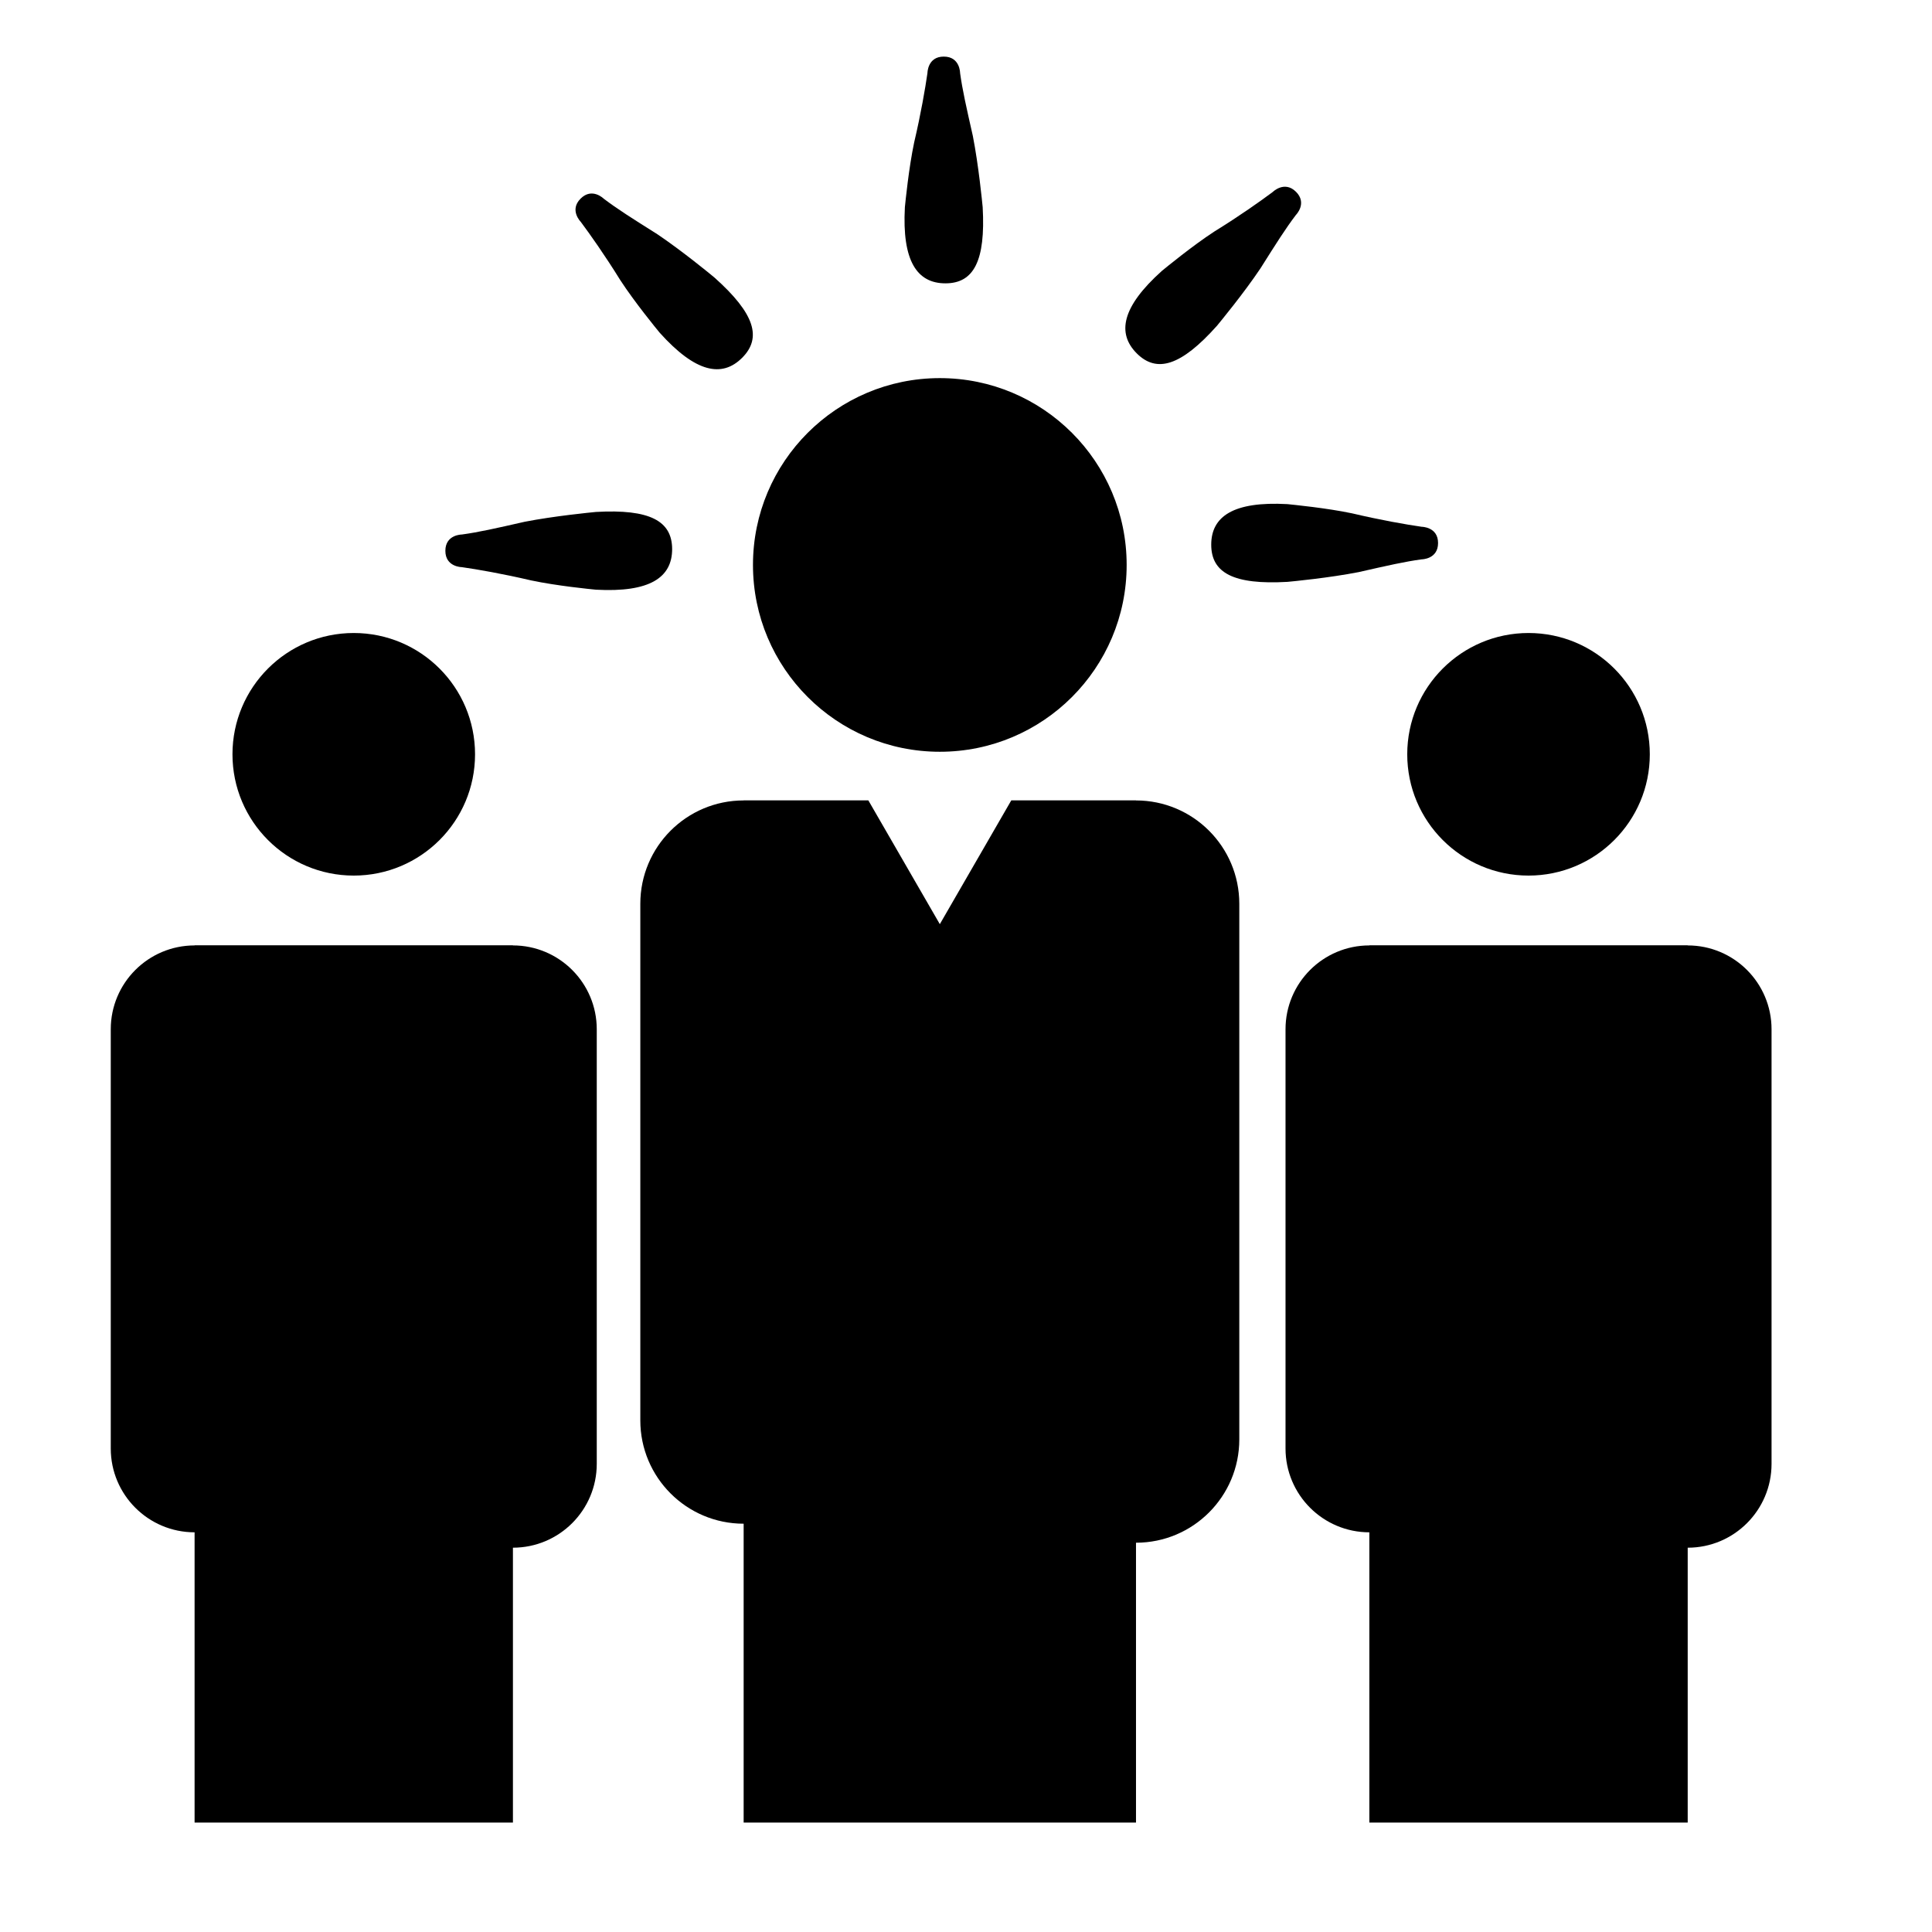 <?xml version="1.0" encoding="UTF-8"?> <svg xmlns="http://www.w3.org/2000/svg" id="Layer_2" data-name="Layer 2" width="512" height="512" viewBox="0 0 512 512"><path d="m405.077,232.039c17.75,0,32.139-14.393,32.139-32.143s-14.389-32.143-32.139-32.143c-17.747,0-32.143,14.392-32.143,32.143s14.397,32.143,32.143,32.143Z"></path><path d="m249.062,199.226c27.348,0,49.513-22.165,49.513-49.513s-22.165-49.509-49.513-49.509c-27.337,0-49.517,22.162-49.517,49.509s22.18,49.513,49.517,49.513Z"></path><circle cx="93.75" cy="199.896" r="32.143"></circle><path d="m447.263,250.546s0,.004-.004.004v-.034h-84.367v.03c-12.267.004-22.215,9.951-22.215,22.222v111.089c0,12.271,9.948,22.218,22.215,22.222v76.922h84.367v-72.849c.004,0,.004.004.004.004,12.267,0,22.215-9.948,22.215-22.222v-115.164c0-12.274-9.948-22.222-22.215-22.222Z"></path><path d="m301.051,212.124v-.026h-33.044l-18.944,32.812-18.948-32.812h-33.041v.026h-.004c-15.119,0-27.379,12.26-27.379,27.382v136.912c0,15.119,12.26,27.379,27.379,27.379h.004v79.203h103.978v-74.165c15.115,0,27.374-12.259,27.374-27.382v-141.946c0-15.122-12.259-27.382-27.374-27.382Z"></path><path d="m135.932,250.546v-.03H51.568v.03c-12.268.004-22.215,9.951-22.215,22.222v111.089c0,12.271,9.947,22.218,22.215,22.222v76.922h84.364v-72.846c12.267-.004,22.215-9.951,22.215-22.222v-115.164c0-12.271-9.948-22.218-22.215-22.222Z"></path><path d="m250.556,75.088c7.468,0,10.658-5.894,9.864-20.184-.145-1.475-1.073-11.02-2.605-18.868-1.756-7.75-2.772-12.241-3.381-16.682,0,0,.008-4.373-4.327-4.354-4.312-.019-4.323,4.354-4.323,4.354-.574,4.011-1.753,10.886-3.517,18.366-1.441,6.837-2.312,15.708-2.464,17.184-.783,14.313,3.255,20.184,10.754,20.184Z"></path><path d="m164.394,74.259c3.815,5.849,9.461,12.738,10.408,13.887,9.567,10.67,16.576,11.975,21.873,6.673,5.278-5.274,3.384-11.696-7.305-21.237-1.133-.954-8.544-7.043-15.176-11.518-6.727-4.232-10.61-6.685-14.18-9.393,0,0-3.092-3.099-6.149-.034-3.058,3.049.034,6.144.034,6.144,2.426,3.247,6.449,8.94,10.495,15.477Z"></path><path d="m178.125,145.53c-.011-7.475-5.894-10.662-20.183-9.86-1.475.144-11.02,1.073-18.88,2.601-7.754,1.764-12.222,2.772-16.666,3.381,0,0-4.37-.011-4.37,4.319,0,4.312,4.354,4.328,4.354,4.328,4.019.566,10.887,1.764,18.378,3.517,6.814,1.445,15.708,2.319,17.184,2.46,14.301.783,20.172-3.251,20.183-10.746Z"></path><path d="m360.047,151.618c7.757-1.764,12.241-2.779,16.69-3.384,0,0,4.365,0,4.365-4.324.008-4.312-4.365-4.312-4.365-4.312-4.027-.574-10.883-1.779-18.37-3.544-6.826-1.445-15.712-2.292-17.195-2.456-14.297-.787-20.18,3.251-20.184,10.75.004,7.472,5.898,10.67,20.2,9.852,1.468-.137,11.012-1.049,18.86-2.582Z"></path><path d="m322.508,86.336c.935-1.148,7.042-8.532,11.507-15.183,4.236-6.716,6.688-10.602,9.407-14.18,0,0,3.095-3.088.03-6.145-3.046-3.038-6.142.03-6.142.03-3.251,2.441-8.947,6.457-15.499,10.499-5.829,3.795-12.719,9.472-13.883,10.415-10.666,9.56-11.97,16.564-6.678,21.873,5.286,5.278,11.716,3.376,21.257-7.309Z"></path></svg> 